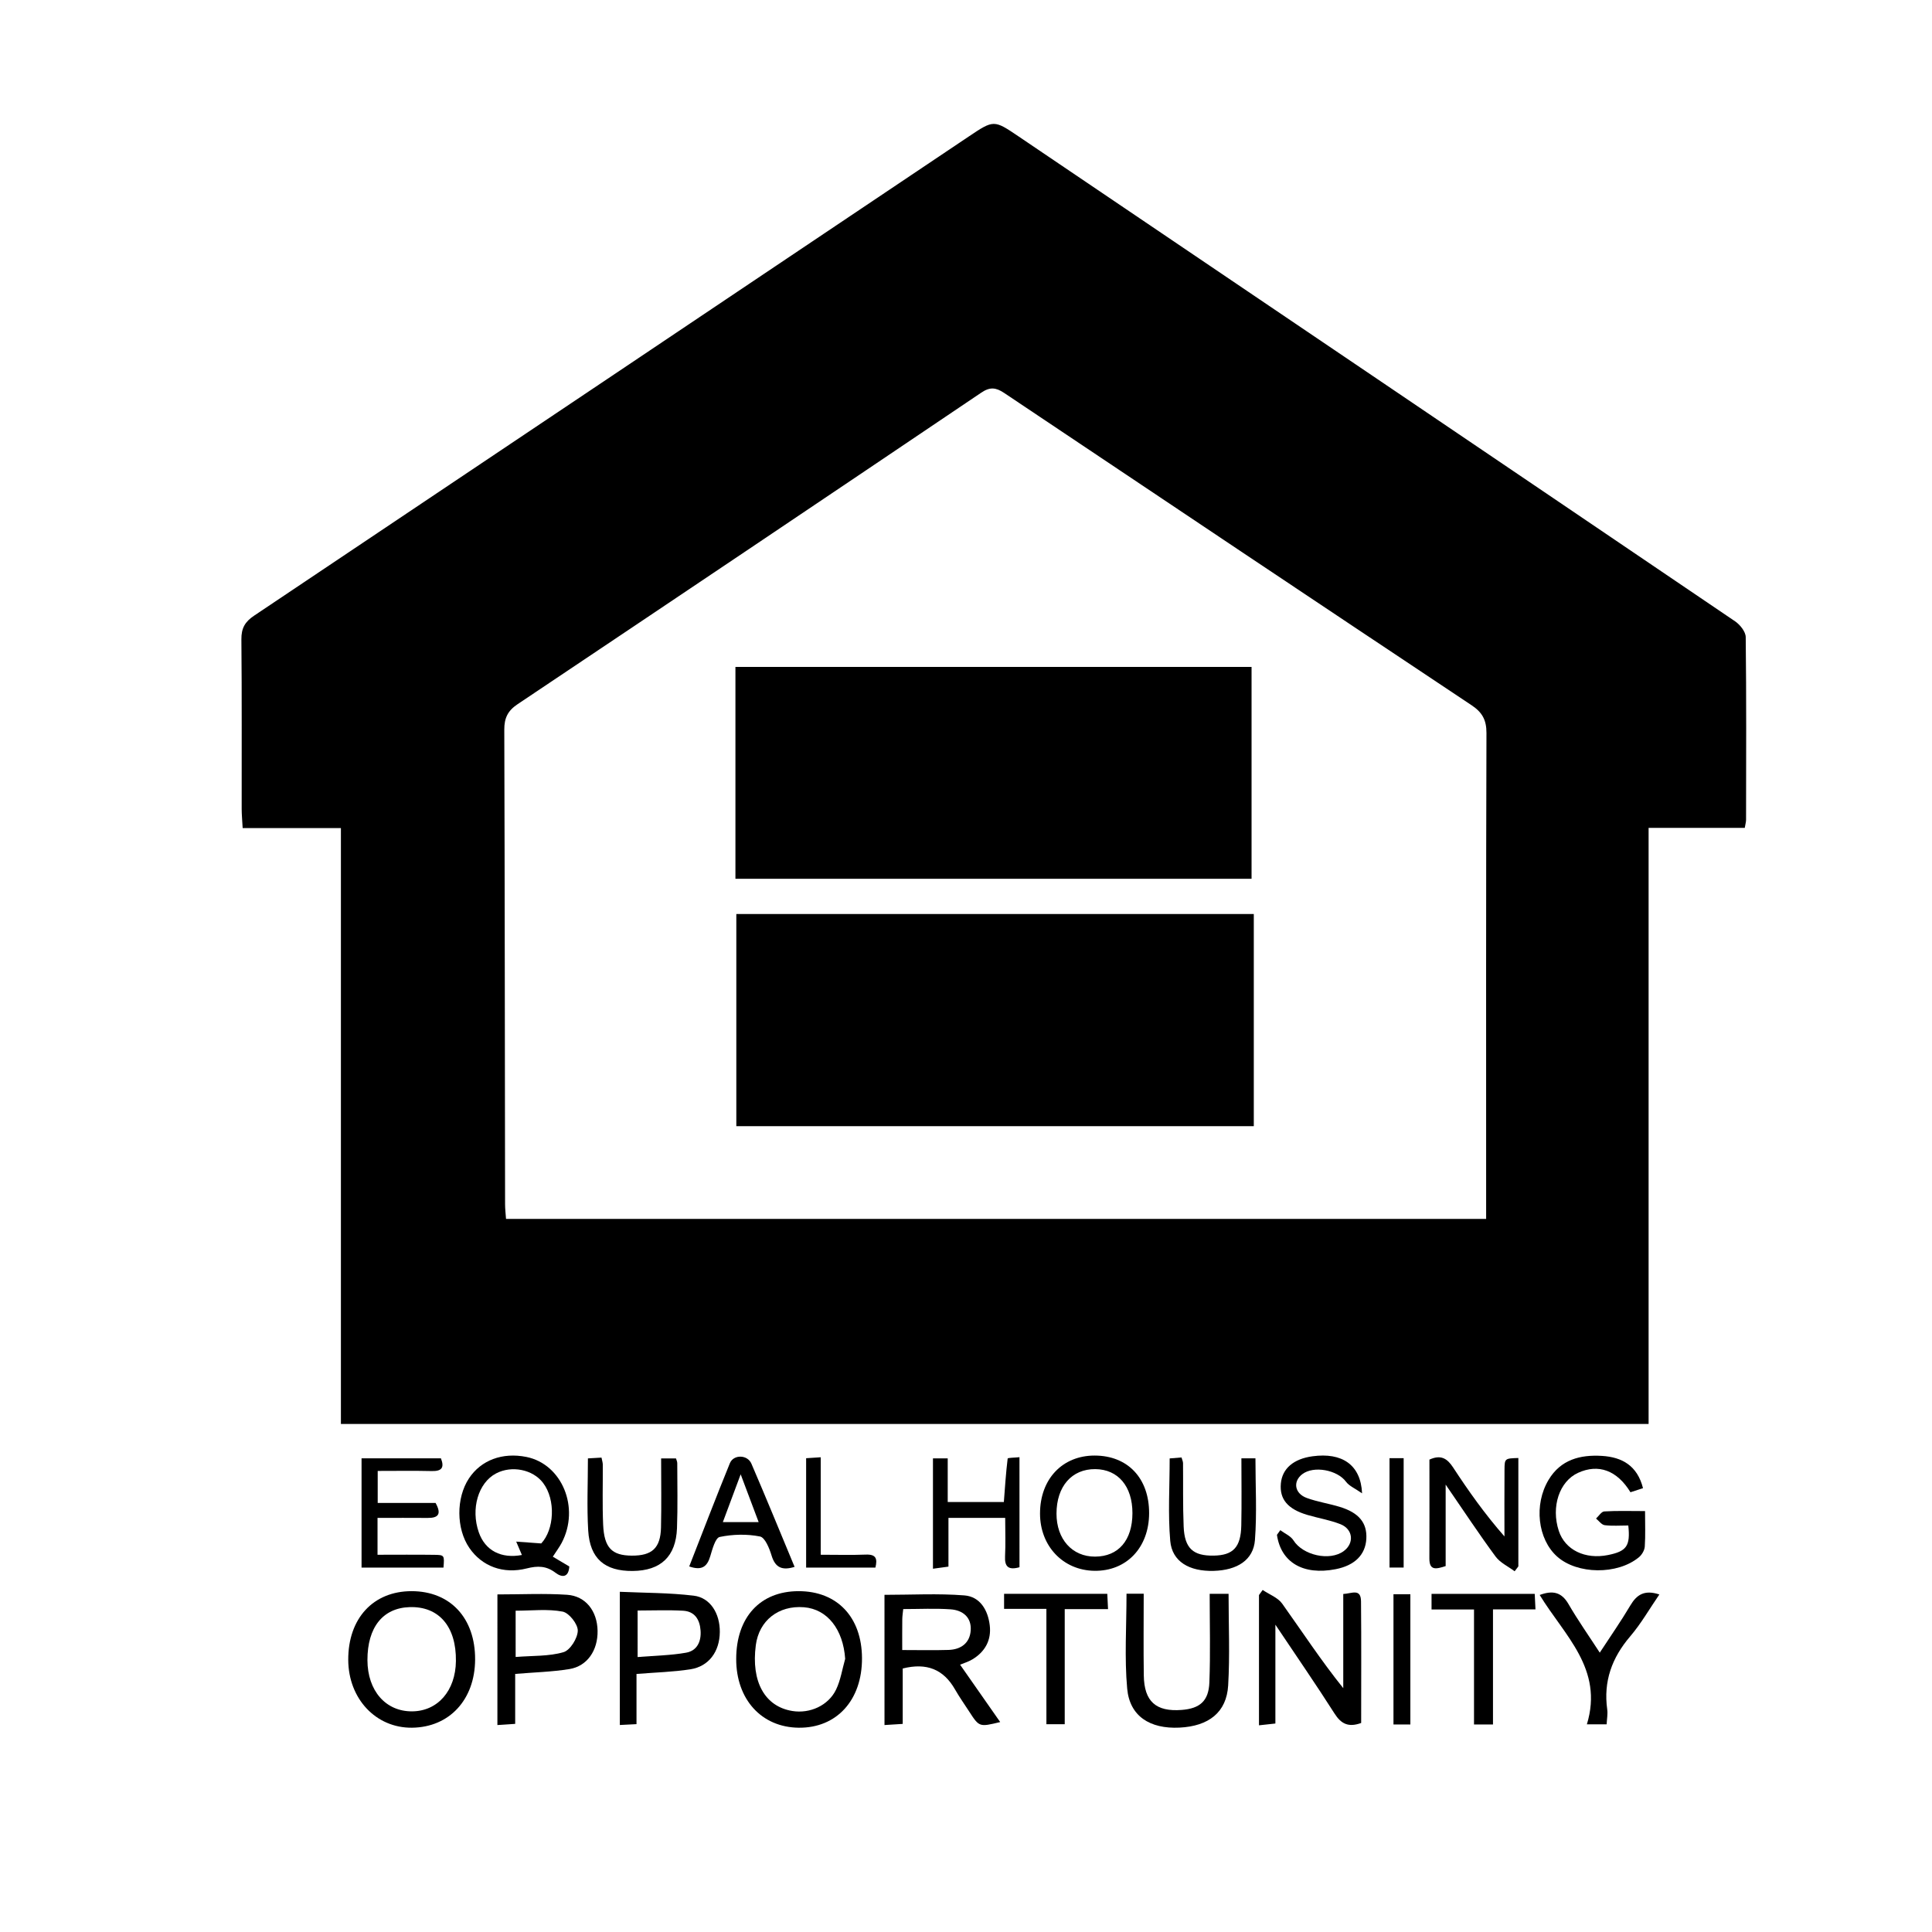 <?xml version="1.0" encoding="utf-8"?>
<!-- Generator: Adobe Illustrator 24.1.2, SVG Export Plug-In . SVG Version: 6.00 Build 0)  -->
<svg version="1.1" id="Capa_1" xmlns="http://www.w3.org/2000/svg" xmlns:xlink="http://www.w3.org/1999/xlink" x="0px" y="0px"
	 viewBox="0 0 1080 1080" style="enable-background:new 0 0 1080 1080;" xml:space="preserve">
<g>
	<path d="M190.57,796c0-111.58,0-221.84,0-333.11c-18.42,0-36.19,0-54.92,0c-0.22-4.17-0.54-7.39-0.55-10.61
		c-0.04-31.61,0.14-63.23-0.16-94.84c-0.06-6.2,1.94-9.82,7.1-13.27c133.21-89.17,266.3-178.51,399.42-267.81
		c14.06-9.43,14.11-9.45,27.95-0.09c133.55,90.29,267.09,180.58,400.52,271.05c2.78,1.89,5.91,5.81,5.94,8.82
		c0.4,34.04,0.24,68.09,0.19,102.14c0,1.17-0.37,2.34-0.72,4.5c-17.54,0-35,0-53.76,0c0,111.75,0,222.48,0,333.23
		C677.5,796,434.74,796,190.57,796z M830.76,681.38c0-4,0-6.99,0-9.98c0-87.22-0.1-174.44,0.18-261.66
		c0.02-7.33-2.4-11.57-8.33-15.52c-87.18-58.03-174.25-116.23-261.25-174.54c-4.65-3.12-7.96-3.48-12.85-0.17
		c-86.3,58.22-172.71,116.28-259.23,174.18c-5.49,3.67-7.4,7.76-7.38,14.2c0.27,88.43,0.31,176.86,0.44,265.29
		c0,2.63,0.33,5.26,0.53,8.19C465.55,681.38,647.5,681.38,830.76,681.38z"/>
	<path d="M494.43,891.52c15.13,0,29.97-0.84,44.67,0.32c8.81,0.69,13.18,8.27,14.18,16.76c0.98,8.28-2.64,14.78-9.81,19.06
		c-2.24,1.33-4.83,2.08-6.78,2.9c7.46,10.68,14.84,21.23,22.42,32.08c-11.69,2.83-11.69,2.83-17.39-5.97
		c-2.64-4.07-5.45-8.05-7.85-12.25c-6.43-11.27-15.87-15.09-29.25-11.72c0,9.96,0,20.15,0,30.97c-3.77,0.24-6.65,0.42-10.18,0.64
		C494.43,939.65,494.43,915.54,494.43,891.52z M504.35,922.38c9.55,0,17.73,0.2,25.89-0.06c6.9-0.22,11.87-3.78,12.39-10.86
		c0.53-7.37-4.44-11.35-11.19-11.83c-8.66-0.62-17.4-0.15-26.53-0.15c-0.21,2.14-0.51,3.89-0.53,5.64
		C504.31,910.52,504.35,915.94,504.35,922.38z"/>
	<path d="M705.83,888.8c3.7,2.51,8.49,4.24,10.92,7.65c11.18,15.66,21.71,31.78,34.14,47.25c0-17.37,0-34.74,0-52.65
		c4.71-0.22,9.86-3.34,9.93,4.12c0.22,22.72,0.08,45.44,0.08,67.99c-7.1,2.58-11.2,0.53-14.89-5.28
		c-10.21-16.03-21.02-31.68-33.06-49.67c0,19.92,0,37.27,0,55.25c-3.33,0.36-5.87,0.64-9.17,1c0-24.62,0-48.72,0-72.81
		C704.46,890.69,705.14,889.74,705.83,888.8z"/>
	<path d="M230.07,889.47c21.65,0,35.65,15.07,35.52,38.25c-0.12,22.43-14.42,37.86-35.29,38.08c-20.14,0.21-35.53-16.16-35.63-37.9
		C194.58,904.71,208.61,889.48,230.07,889.47z M254.86,928.54c0.24-19.3-9.5-30.65-25.86-30.15c-14.99,0.46-23.64,11.32-23.6,29.63
		c0.04,17.09,10.17,28.72,24.94,28.64C244.69,956.57,254.66,945.15,254.86,928.54z"/>
	<path d="M411.54,927.37c0.03-23.33,13.39-37.86,34.83-37.9c21.6-0.04,35.38,14.49,35.49,37.41c0.11,23.49-14.14,39.15-35.4,38.92
		C425.69,965.57,411.51,949.96,411.54,927.37z M472.46,927.31c-1.11-16.41-9.89-27.8-23.05-28.85c-14.21-1.13-25.08,7.41-26.9,21.16
		c-2.7,20.45,5.02,34.36,20.44,36.84c9.76,1.57,20.11-3.01,24.43-11.99C469.93,939.16,470.82,933.05,472.46,927.31z"/>
	<path d="M278.06,891.29c13.58,0,26.31-0.64,38.93,0.2c10.47,0.7,16.87,9.16,17.06,20.11c0.19,10.96-5.74,19.79-15.76,21.42
		c-9.75,1.58-19.72,1.82-30.3,2.71c0,9.17,0,18.17,0,27.92c-3.52,0.23-6.35,0.42-9.94,0.66
		C278.06,939.67,278.06,915.64,278.06,891.29z M288.25,926.26c9.63-0.77,18.62-0.3,26.76-2.69c3.72-1.09,7.9-7.79,7.97-12.02
		c0.06-3.67-4.88-9.96-8.47-10.65c-8.33-1.6-17.18-0.51-26.27-0.51C288.25,908.72,288.25,916.47,288.25,926.26z"/>
	<path d="M629.73,890.91c2.84,0,5.69,0,9.61,0c0,15.53-0.17,30.61,0.05,45.68c0.21,14.56,6.79,20.38,21.17,19.27
		c10.12-0.78,15.08-4.91,15.49-15.35c0.63-16.29,0.17-32.62,0.17-49.55c4.35,0,7.15,0,10.56,0c0,17.36,0.77,34.34-0.23,51.21
		c-0.89,15.03-10.84,22.78-27.22,23.58c-16.56,0.8-27.85-6.42-29.23-21.82C628.54,926.8,629.73,909.43,629.73,890.91z"/>
	<path d="M355.81,935.75c0,9.58,0,18.62,0,28.06c-3.36,0.17-6.02,0.31-9.32,0.47c0-24.49,0-48.6,0-74.46
		c13.76,0.63,27.64,0.52,41.31,2.17c9.3,1.12,14.67,10,14.58,20.29c-0.1,10.94-6.09,19.24-16.41,20.86
		C376.49,934.63,366.81,934.86,355.81,935.75z M356.43,926.3c9.86-0.81,18.61-0.92,27.11-2.44c6.13-1.09,8.54-6.22,8.08-12.43
		c-0.45-6.17-3.32-10.66-9.77-11.03c-8.31-0.47-16.66-0.11-25.42-0.11C356.43,908.76,356.43,916.53,356.43,926.3z"/>
	<path d="M309.03,870.2c3.42,2.03,6.26,3.72,9.22,5.47c-0.39,6.09-3.91,6.42-7.78,3.48c-5.09-3.88-9.94-3.92-15.97-2.4
		c-13.29,3.37-25.12-1.24-32.11-11.42c-7.38-10.73-7.49-27.92-0.25-38.89c6.73-10.2,18.68-14.68,32.07-12.01
		c20,3.99,30.09,28.48,19.76,48.06C312.71,864.87,311.06,867.05,309.03,870.2z M302.55,862.79c7.25-7.7,8.26-24.3,1.04-33.83
		c-5.7-7.53-17.54-9.91-26.3-5.3c-9.95,5.23-14.22,19.78-9.65,32.89c3.59,10.29,12.59,14.87,24.11,12.7
		c-1.03-2.42-2.11-4.95-3.19-7.48C292.89,862.08,297.22,862.4,302.55,862.79z"/>
	<path d="M846.7,878.35c-3.61-2.71-8.11-4.76-10.67-8.24c-9.13-12.37-17.6-25.23-27.9-40.21c0,16.92,0,31.2,0,45.55
		c-5.39,1.74-9.13,2.63-9.1-4.28c0.08-18.47,0.03-36.94,0.03-55.24c6.37-2.91,9.92-0.67,13.21,4.35
		c8.59,13.11,17.63,25.93,28.73,38.6c0-12.45-0.07-24.9,0.03-37.35c0.05-6.27,0.2-6.27,7.74-6.5c0,20.2,0,40.4,0,60.59
		C848.07,876.53,847.38,877.44,846.7,878.35z"/>
	<path d="M910.23,852.76c-4.78,0-9.05,0.37-13.2-0.18c-1.75-0.23-3.23-2.41-4.84-3.7c1.53-1.39,3-3.89,4.61-3.98
		c7.19-0.44,14.42-0.19,22.79-0.19c0,7.27,0.27,13.58-0.15,19.84c-0.14,2.07-1.61,4.58-3.25,5.94c-12.04,9.97-34.56,9.66-45.77-0.38
		c-10.85-9.72-13.06-28.99-4.77-42.84c6.79-11.36,17.69-14.15,29.84-13.41c11.25,0.68,19.79,5.45,22.96,18.04
		c-2.39,0.78-4.76,1.55-7.01,2.28c-7.51-12.29-17.92-16.03-29.26-10.87c-10.49,4.77-15.22,18.98-10.81,32.45
		c3.49,10.64,14.65,16.11,27.57,13.51C909.28,867.16,911.45,864.25,910.23,852.76z"/>
	<path d="M642.36,845.86c-0.02,19.24-12.65,32.53-30.66,32.23c-17.48-0.29-30.33-13.85-30.32-32.02
		c0.01-19.21,12.46-32.42,30.53-32.4C630.43,813.69,642.38,826.33,642.36,845.86z M633.04,845.86c0.01-14.98-8-24.49-20.75-24.61
		c-13.15-0.12-21.68,9.65-21.7,24.85c-0.02,14.3,8.77,24.11,21.55,24.06C625.21,870.13,633.02,861.03,633.04,845.86z"/>
	<path d="M715.69,855.38c2.5,1.87,5.82,3.23,7.37,5.7c5.22,8.3,20.22,11.77,28.08,6c6.02-4.42,5.28-12.27-1.89-15.08
		c-5.89-2.3-12.26-3.34-18.35-5.13c-11.07-3.26-15.69-8.81-14.89-17.59c0.76-8.33,7.07-13.76,17.68-15.21
		c16.38-2.24,26.99,4.61,27.72,20.71c-3.98-2.79-7.22-4.09-8.98-6.48c-4.81-6.57-18-9.14-24.45-4.23
		c-5.37,4.09-4.33,10.81,2.53,13.31c5.94,2.16,12.32,3.11,18.39,4.96c10.77,3.27,15.36,8.95,14.89,17.83
		c-0.48,8.97-6.5,14.94-17.18,17.02c-18.07,3.53-30.56-3.78-32.79-19.2C714.44,857.11,715.06,856.24,715.69,855.38z"/>
	<path d="M211.04,848.51c0,7.41,0,13.38,0,20.61c10.84,0,21.36-0.11,31.88,0.04c5.53,0.08,5.53,0.28,4.99,7.14
		c-15.03,0-30.1,0-45.8,0c0-20.36,0-40.48,0-61.1c14.92,0,29.63,0,44.37,0c2.12,5.42,0.26,7.25-5.12,7.13
		c-9.92-0.23-19.85-0.07-30.22-0.07c0,6.4,0,11.72,0,17.89c11.05,0,21.85,0,32.35,0c3.48,6.29,1.49,8.43-4.37,8.38
		C230.06,848.45,220.99,848.51,211.04,848.51z"/>
	<path d="M569.9,876.09c-6.08,1.73-8.37-0.2-8.07-6.07c0.35-6.92,0.08-13.87,0.08-21.51c-10.91,0-20.99,0-31.72,0
		c0,9.04,0,17.75,0,27.24c-3.03,0.41-5.53,0.75-8.66,1.18c0-20.8,0-40.99,0-61.7c2.57,0,5.05,0,8.25,0c0,8.24,0,16.03,0,24.4
		c10.83,0,20.95,0,31.38,0c0.64-8.3,1.15-16.32,2.13-24.29c0.06-0.47,3.88-0.47,6.6-0.76C569.9,835.19,569.9,855.37,569.9,876.09z"
		/>
	<path d="M584.94,899.37c-8.84,0-16.04,0-23.65,0c0-3.07,0-5.39,0-8.41c19.13,0,38.06,0,57.69,0c0.12,2.5,0.25,5.06,0.42,8.54
		c-8.09,0-15.55,0-24.21,0c0,21.92,0,42.98,0,64.36c-3.89,0-6.57,0-10.24,0C584.94,942.82,584.94,921.74,584.94,899.37z"/>
	<path d="M834.59,964c-4.15,0-6.85,0-10.61,0c0-21.14,0-42.22,0-64.3c-8.45,0-15.89,0-23.74,0c0-3.35,0-5.68,0-8.72
		c19.1,0,38.04,0,57.68,0c0.12,2.49,0.24,5.04,0.42,8.66c-8.06,0-15.49,0-23.75,0C834.59,921.48,834.59,942.3,834.59,964z"/>
	<path d="M887.08,963.9c9.46-31.06-12.65-49.71-26.38-72.3c7.19-2.64,12.14-1.73,16.1,5.09c5.27,9.08,11.34,17.7,17.48,27.15
		c6-9.19,11.89-17.6,17.11-26.42c3.58-6.04,7.93-8.85,16.2-6.1c-5.52,8.04-10.24,16.34-16.34,23.47
		c-10.21,11.96-14.99,25.14-12.8,40.81c0.36,2.6-0.19,5.33-0.33,8.3C895.01,963.9,892.37,963.9,887.08,963.9z"/>
	<path d="M328.65,815.25c2.81-0.16,5.08-0.3,7.59-0.44c0.3,1.56,0.71,2.71,0.72,3.87c0.07,11.22-0.29,22.45,0.2,33.64
		c0.57,12.93,4.9,17.22,15.99,17.29c11.36,0.07,16.08-4.21,16.35-15.74c0.29-12.68,0.07-25.37,0.07-38.6c3.14,0,5.66,0,8.31,0
		c0.26,0.93,0.71,1.77,0.71,2.62c0.01,12.12,0.3,24.26-0.15,36.37c-0.59,15.85-9.08,23.78-24.76,23.92
		c-15.58,0.14-23.91-6.85-24.87-22.56C328.02,842.36,328.65,829.03,328.65,815.25z"/>
	<path d="M693.95,815.22c3.37,0,5.88,0,7.85,0c0,15.57,0.87,30.7-0.28,45.67c-0.86,11.18-9.88,16.88-23.08,17.24
		c-13.63,0.37-23.26-5.2-24.27-16.77c-1.31-14.98-0.32-30.16-0.32-46.09c1.62-0.13,4.11-0.33,6.63-0.54
		c0.4,1.44,0.83,2.29,0.84,3.14c0.12,11.83-0.14,23.67,0.35,35.48c0.51,12.21,5.29,16.47,16.89,16.25
		c10.8-0.21,15.08-4.68,15.33-16.87C694.15,840.36,693.95,827.98,693.95,815.22z"/>
	<path d="M385.28,875.65c7.62-19.45,14.96-38.66,22.72-57.69c2.04-5.01,9.84-4.87,12.03,0.22c8.24,19.13,16.12,38.42,24.15,57.71
		c-6.92,2.15-10.81,0.45-12.86-6.32c-1.21-4-3.66-10.1-6.47-10.66c-7.27-1.45-15.24-1.26-22.53,0.26c-2.44,0.51-4.1,6.85-5.28,10.77
		C395.37,875.48,392.62,878.22,385.28,875.65z M424.09,850.87c-3.46-9.19-6.53-17.35-10.05-26.72c-3.51,9.43-6.64,17.8-9.96,26.72
		C410.95,850.87,416.96,850.87,424.09,850.87z"/>
	<path d="M788.4,963.98c-3.44,0-6.14,0-9.44,0c0-24.12,0-48.02,0-72.79c2.82,0,5.88,0,9.44,0
		C788.4,915.31,788.4,939.17,788.4,963.98z"/>
	<path d="M450.63,815.15c2.49-0.16,4.8-0.31,8.16-0.53c0,18.05,0,35.75,0,54.49c9.07,0,17.16,0.24,25.23-0.08
		c5.65-0.22,6.59,2.23,5.33,7.27c-12.93,0-25.53,0-38.72,0C450.63,856.15,450.63,836.3,450.63,815.15z"/>
	<path d="M784.65,876.26c-2.89,0-5.2,0-7.9,0c0-20.51,0-40.62,0-61.14c2.7,0,5,0,7.9,0C784.65,835.25,784.65,855.34,784.65,876.26z"
		/>
	<path d="M411.61,629.55c0-39.67,0-78.79,0-118.6c96.34,0,192.47,0,289.27,0c0,39.25,0,78.58,0,118.6
		C604.92,629.55,508.8,629.55,411.61,629.55z"/>
	<path d="M411.11,372.82c96.46,0,192.29,0,288.52,0c0,39.67,0,78.77,0,118.42c-96.19,0-192.06,0-288.52,0
		C411.11,452.14,411.11,413.05,411.11,372.82z"/>
</g>
</svg>
